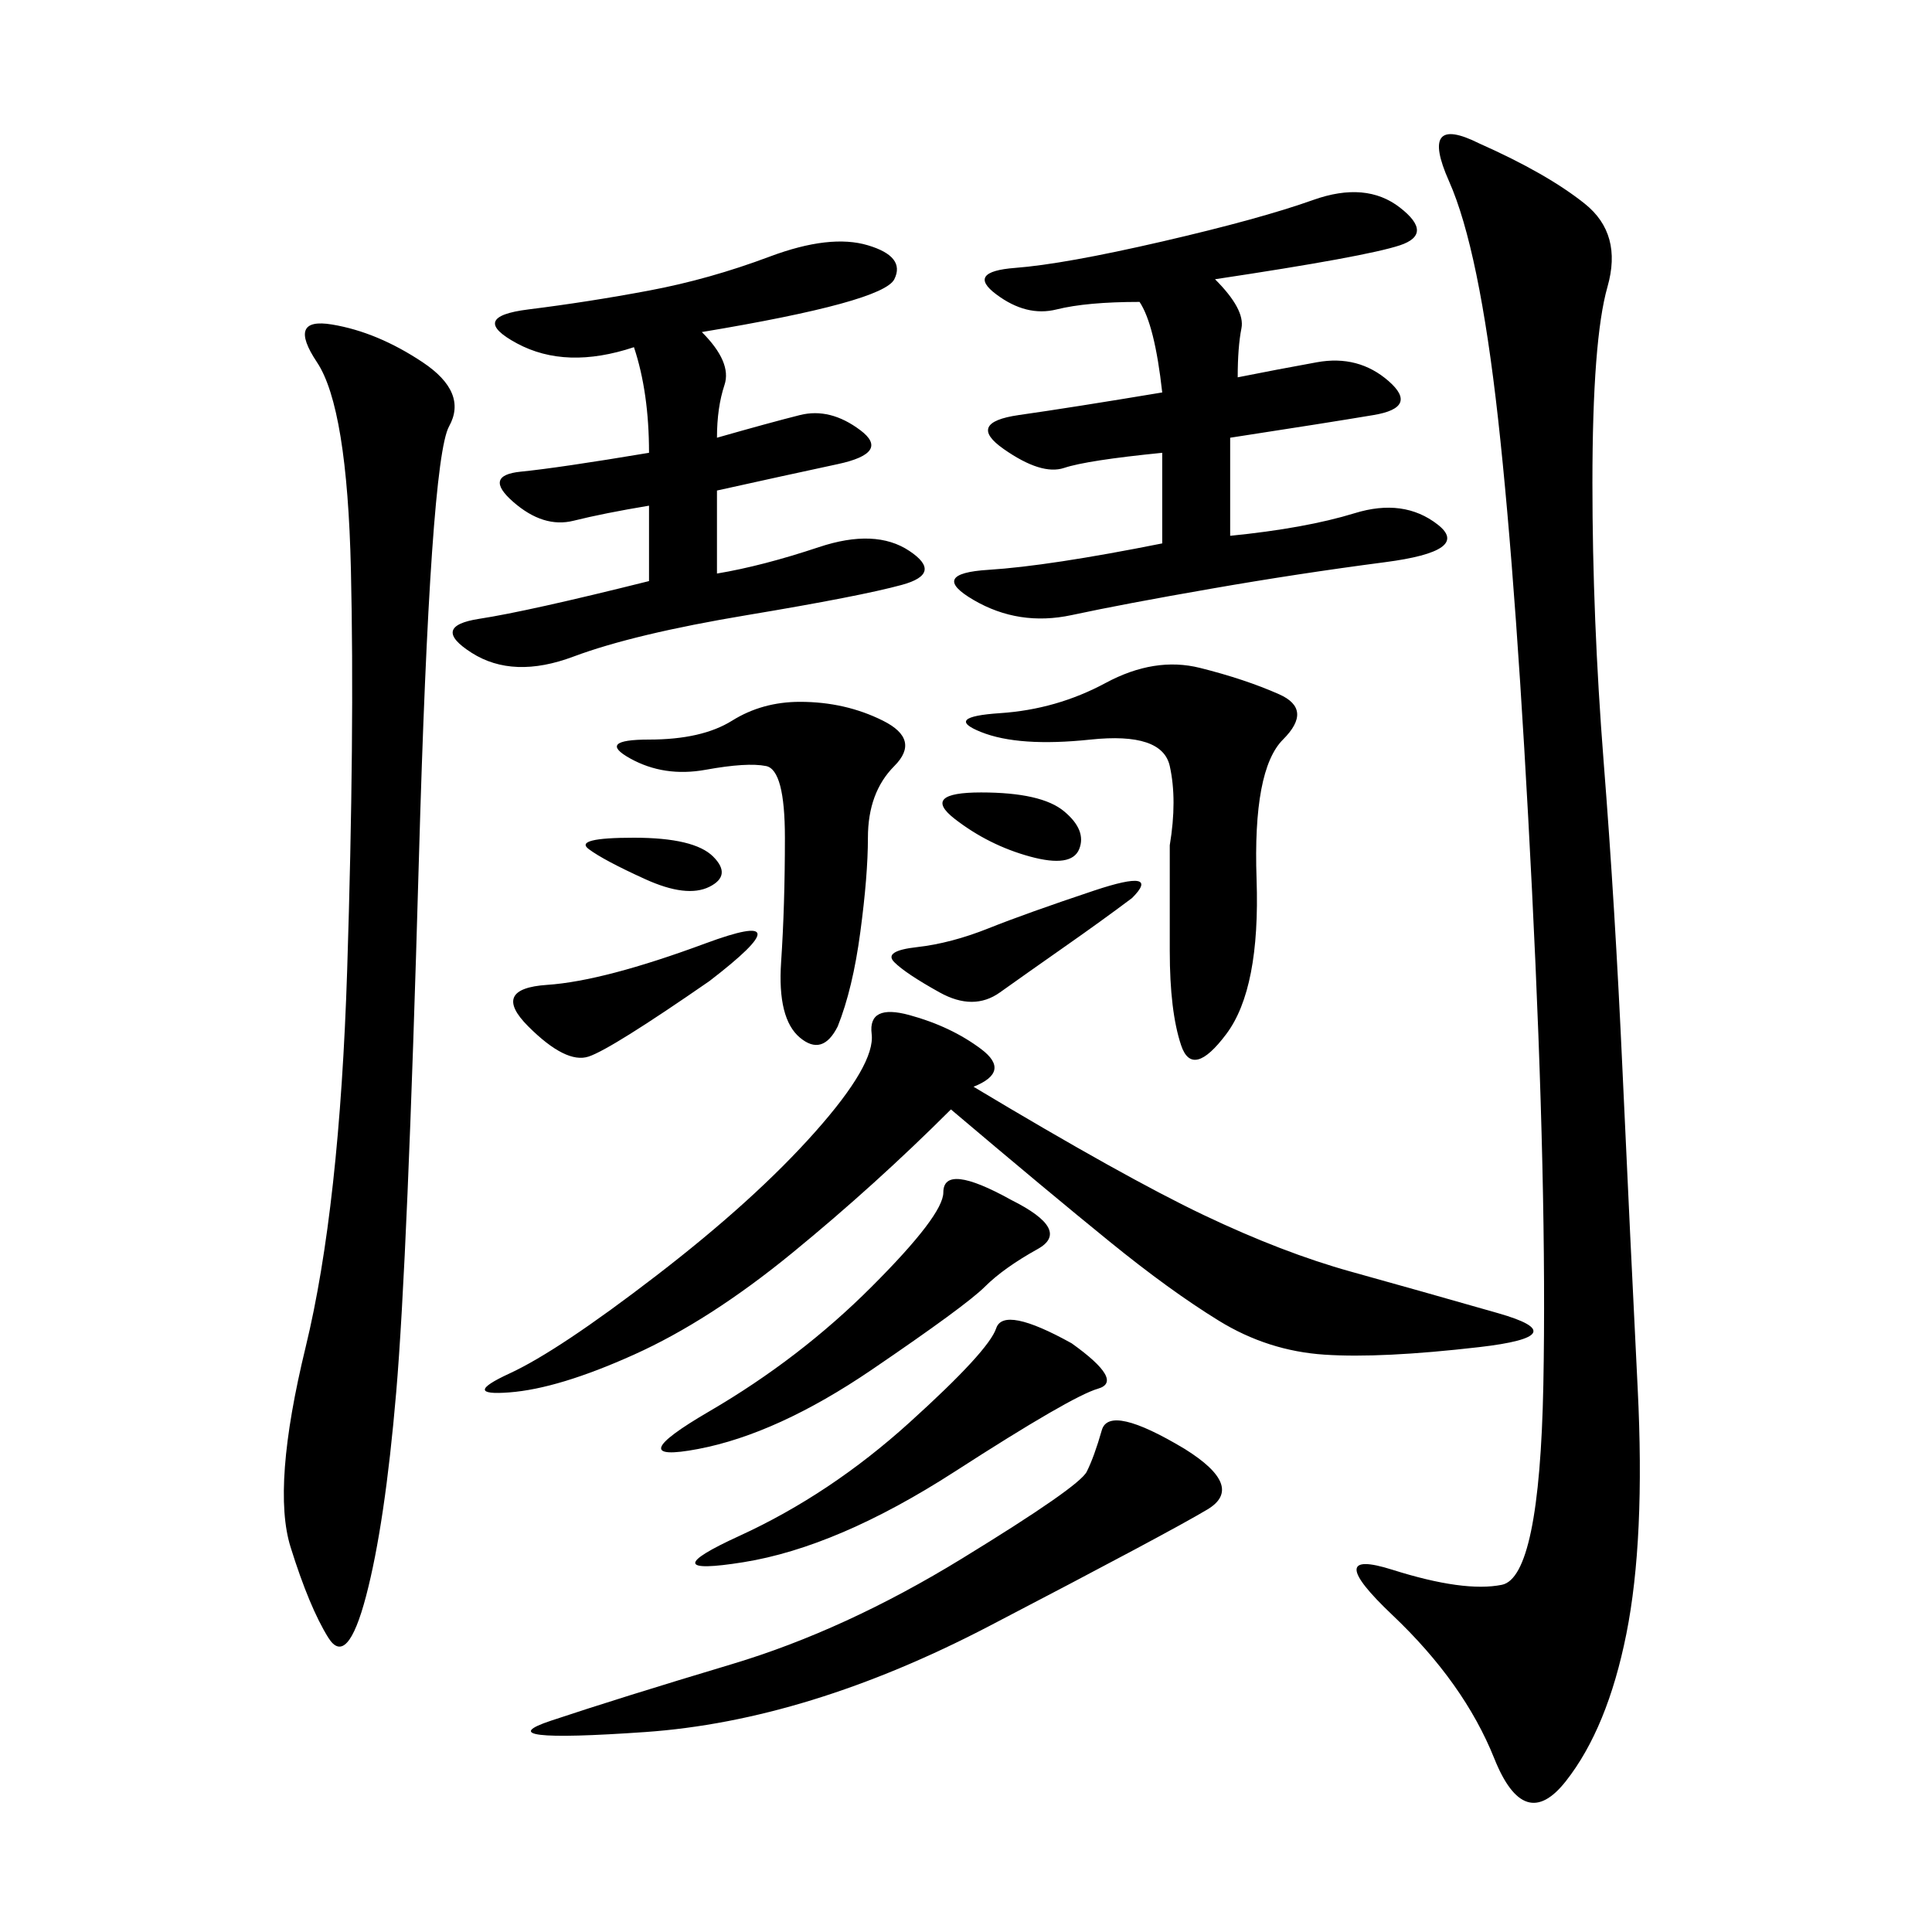 <svg xmlns="http://www.w3.org/2000/svg" xmlns:xlink="http://www.w3.org/1999/xlink" width="300" height="300"><path d="M229.69 22.27Q240.23 26.95 246.09 31.64Q251.95 36.33 249.61 44.53Q247.27 52.73 247.27 75L247.27 75Q247.27 96.09 249.02 118.36Q250.78 140.63 251.95 166.41Q253.13 192.19 254.30 215.63Q255.47 239.06 252.54 253.71Q249.61 268.36 243.16 276.56Q236.72 284.77 232.03 273.05Q227.34 261.33 216.21 250.78Q205.08 240.23 216.21 243.75Q227.34 247.27 233.20 246.09Q239.06 244.92 239.65 215.04Q240.23 185.16 237.89 138.28Q235.55 91.41 232.62 65.04Q229.69 38.67 225 28.13Q220.31 17.58 229.69 22.27L229.69 22.27ZM51.56 50.39Q58.59 51.56 65.63 56.25Q72.66 60.94 69.73 66.21Q66.80 71.48 65.04 133.59Q63.28 195.70 61.52 216.21Q59.77 236.72 56.84 247.85Q53.91 258.98 50.98 254.30Q48.05 249.61 45.12 240.23Q42.19 230.86 47.46 209.18Q52.73 187.50 53.91 150.59Q55.08 113.67 54.49 88.48Q53.91 63.28 49.22 56.25Q44.53 49.22 51.56 50.39L51.56 50.39ZM188.67 43.36Q193.36 48.05 192.77 50.98Q192.19 53.91 192.19 58.59L192.19 58.59Q198.05 57.42 204.49 56.25Q210.94 55.08 215.63 59.18Q220.31 63.28 213.28 64.45Q206.25 65.63 191.02 67.97L191.02 67.97L191.02 83.20Q202.73 82.03 210.35 79.69Q217.97 77.34 223.24 81.45Q228.52 85.55 215.04 87.30Q201.56 89.06 188.09 91.41Q174.61 93.75 166.41 95.51Q158.20 97.27 151.17 93.16Q144.14 89.06 153.52 88.48Q162.89 87.89 180.47 84.38L180.47 84.38L180.47 70.31Q168.75 71.48 165.23 72.66Q161.72 73.83 155.86 69.73Q150 65.63 158.20 64.45Q166.41 63.28 180.47 60.94L180.47 60.94Q179.30 50.39 176.95 46.88L176.95 46.88Q168.75 46.88 164.06 48.05Q159.38 49.22 154.69 45.70Q150 42.19 157.62 41.60Q165.23 41.02 180.47 37.50Q195.70 33.98 203.91 31.05Q212.11 28.13 217.38 32.23Q222.66 36.33 217.38 38.09Q212.11 39.84 188.67 43.36L188.67 43.36ZM147.66 172.27Q135.94 183.98 123.05 194.53Q110.16 205.08 98.44 210.35Q86.72 215.63 79.10 216.21Q71.48 216.80 79.10 213.28Q86.72 209.77 101.95 198.05Q117.19 186.33 126.56 175.78Q135.94 165.23 135.35 160.55Q134.77 155.86 141.21 157.62Q147.66 159.38 152.34 162.89Q157.03 166.41 151.17 168.75L151.17 168.75Q174.61 182.81 186.91 188.67Q199.22 194.53 209.77 197.46Q220.31 200.39 232.62 203.91Q244.92 207.42 229.69 209.18Q214.45 210.94 205.66 210.35Q196.88 209.77 189.26 205.08Q181.64 200.39 172.27 192.77Q162.89 185.16 147.66 172.27L147.66 172.27ZM108.98 51.56Q113.67 56.25 112.50 59.77Q111.33 63.28 111.33 67.97L111.33 67.97Q119.53 65.63 124.22 64.45Q128.91 63.28 133.59 66.80Q138.28 70.31 130.08 72.07Q121.88 73.83 111.33 76.17L111.33 76.17L111.33 89.06Q118.36 87.89 127.15 84.96Q135.94 82.03 141.21 85.55Q146.48 89.06 140.04 90.82Q133.59 92.58 116.02 95.51Q98.44 98.44 89.06 101.95Q79.69 105.47 73.24 101.37Q66.80 97.27 74.41 96.09Q82.03 94.92 100.78 90.23L100.78 90.23L100.78 78.52Q93.75 79.69 89.06 80.86Q84.38 82.03 79.69 77.93Q75 73.83 80.86 73.24Q86.72 72.66 100.78 70.31L100.78 70.31Q100.78 60.94 98.44 53.91L98.44 53.91Q87.89 57.42 80.27 53.32Q72.66 49.22 82.03 48.05Q91.41 46.88 100.78 45.12Q110.16 43.36 119.53 39.84Q128.91 36.33 134.77 38.09Q140.63 39.84 138.87 43.36Q137.11 46.88 108.98 51.56L108.98 51.56ZM183.98 225Q193.36 230.86 187.50 234.38Q181.64 237.89 153.52 252.54Q125.39 267.19 100.20 268.95Q75 270.70 85.55 267.19Q96.09 263.67 113.67 258.40Q131.25 253.13 149.41 241.99Q167.58 230.86 168.75 228.52Q169.92 226.17 171.09 222.07Q172.27 217.97 183.98 225L183.98 225ZM181.64 131.25Q182.81 124.22 181.64 118.95Q180.47 113.67 169.34 114.84Q158.20 116.02 152.34 113.67Q146.48 111.33 155.27 110.74Q164.06 110.16 171.68 106.05Q179.30 101.95 186.33 103.71Q193.36 105.47 198.63 107.81Q203.91 110.16 199.22 114.84Q194.53 119.53 195.12 136.52Q195.70 153.52 190.43 160.55Q185.16 167.58 183.40 162.30Q181.64 157.03 181.64 147.66L181.64 147.66L181.64 131.25ZM130.08 159.38Q127.73 164.06 124.22 161.13Q120.70 158.20 121.29 149.41Q121.88 140.63 121.88 130.08L121.88 130.08Q121.88 119.53 118.95 118.95Q116.02 118.36 109.57 119.53Q103.13 120.70 97.85 117.77Q92.58 114.84 100.78 114.84L100.78 114.84Q108.98 114.84 113.67 111.91Q118.36 108.98 124.22 108.98L124.22 108.98Q131.25 108.98 137.11 111.91Q142.97 114.84 138.87 118.95Q134.77 123.05 134.77 130.08L134.77 130.08Q134.77 135.94 133.59 144.73Q132.42 153.52 130.08 159.38L130.08 159.38ZM157.03 186.33Q166.41 191.02 161.13 193.95Q155.86 196.88 152.93 199.80Q150 202.73 135.35 212.70Q120.70 222.66 108.40 225Q96.09 227.34 110.16 219.14Q124.22 210.94 135.35 199.80Q146.48 188.67 146.48 185.16L146.48 185.16Q146.48 180.47 157.03 186.33L157.03 186.33ZM166.41 208.59Q174.61 214.45 170.51 215.63Q166.41 216.80 148.24 228.52Q130.08 240.23 115.43 242.58Q100.78 244.92 114.84 238.48Q128.91 232.03 141.21 220.90Q153.52 209.77 154.69 206.25Q155.86 202.73 166.41 208.59L166.41 208.59ZM110.16 152.34Q94.92 162.89 91.41 164.06Q87.89 165.23 82.03 159.38Q76.17 153.52 84.96 152.93Q93.75 152.34 109.57 146.48Q125.39 140.63 110.16 152.34L110.16 152.34ZM175.78 139.45Q171.09 142.97 165.23 147.07Q159.38 151.17 155.27 154.10Q151.17 157.03 145.90 154.10Q140.63 151.17 138.87 149.41Q137.11 147.66 142.38 147.07Q147.66 146.48 153.52 144.14Q159.38 141.80 169.92 138.28Q180.47 134.77 175.78 139.45L175.78 139.45ZM152.34 123.05Q161.72 123.05 165.23 125.98Q168.75 128.91 167.58 131.84Q166.41 134.77 159.96 133.01Q153.52 131.25 148.24 127.15Q142.97 123.05 152.34 123.05L152.34 123.05ZM98.44 130.08Q107.81 130.08 110.74 133.01Q113.67 135.94 110.16 137.70Q106.64 139.45 100.20 136.52Q93.75 133.59 91.41 131.84Q89.06 130.08 98.44 130.08L98.44 130.08Z"/></svg>
